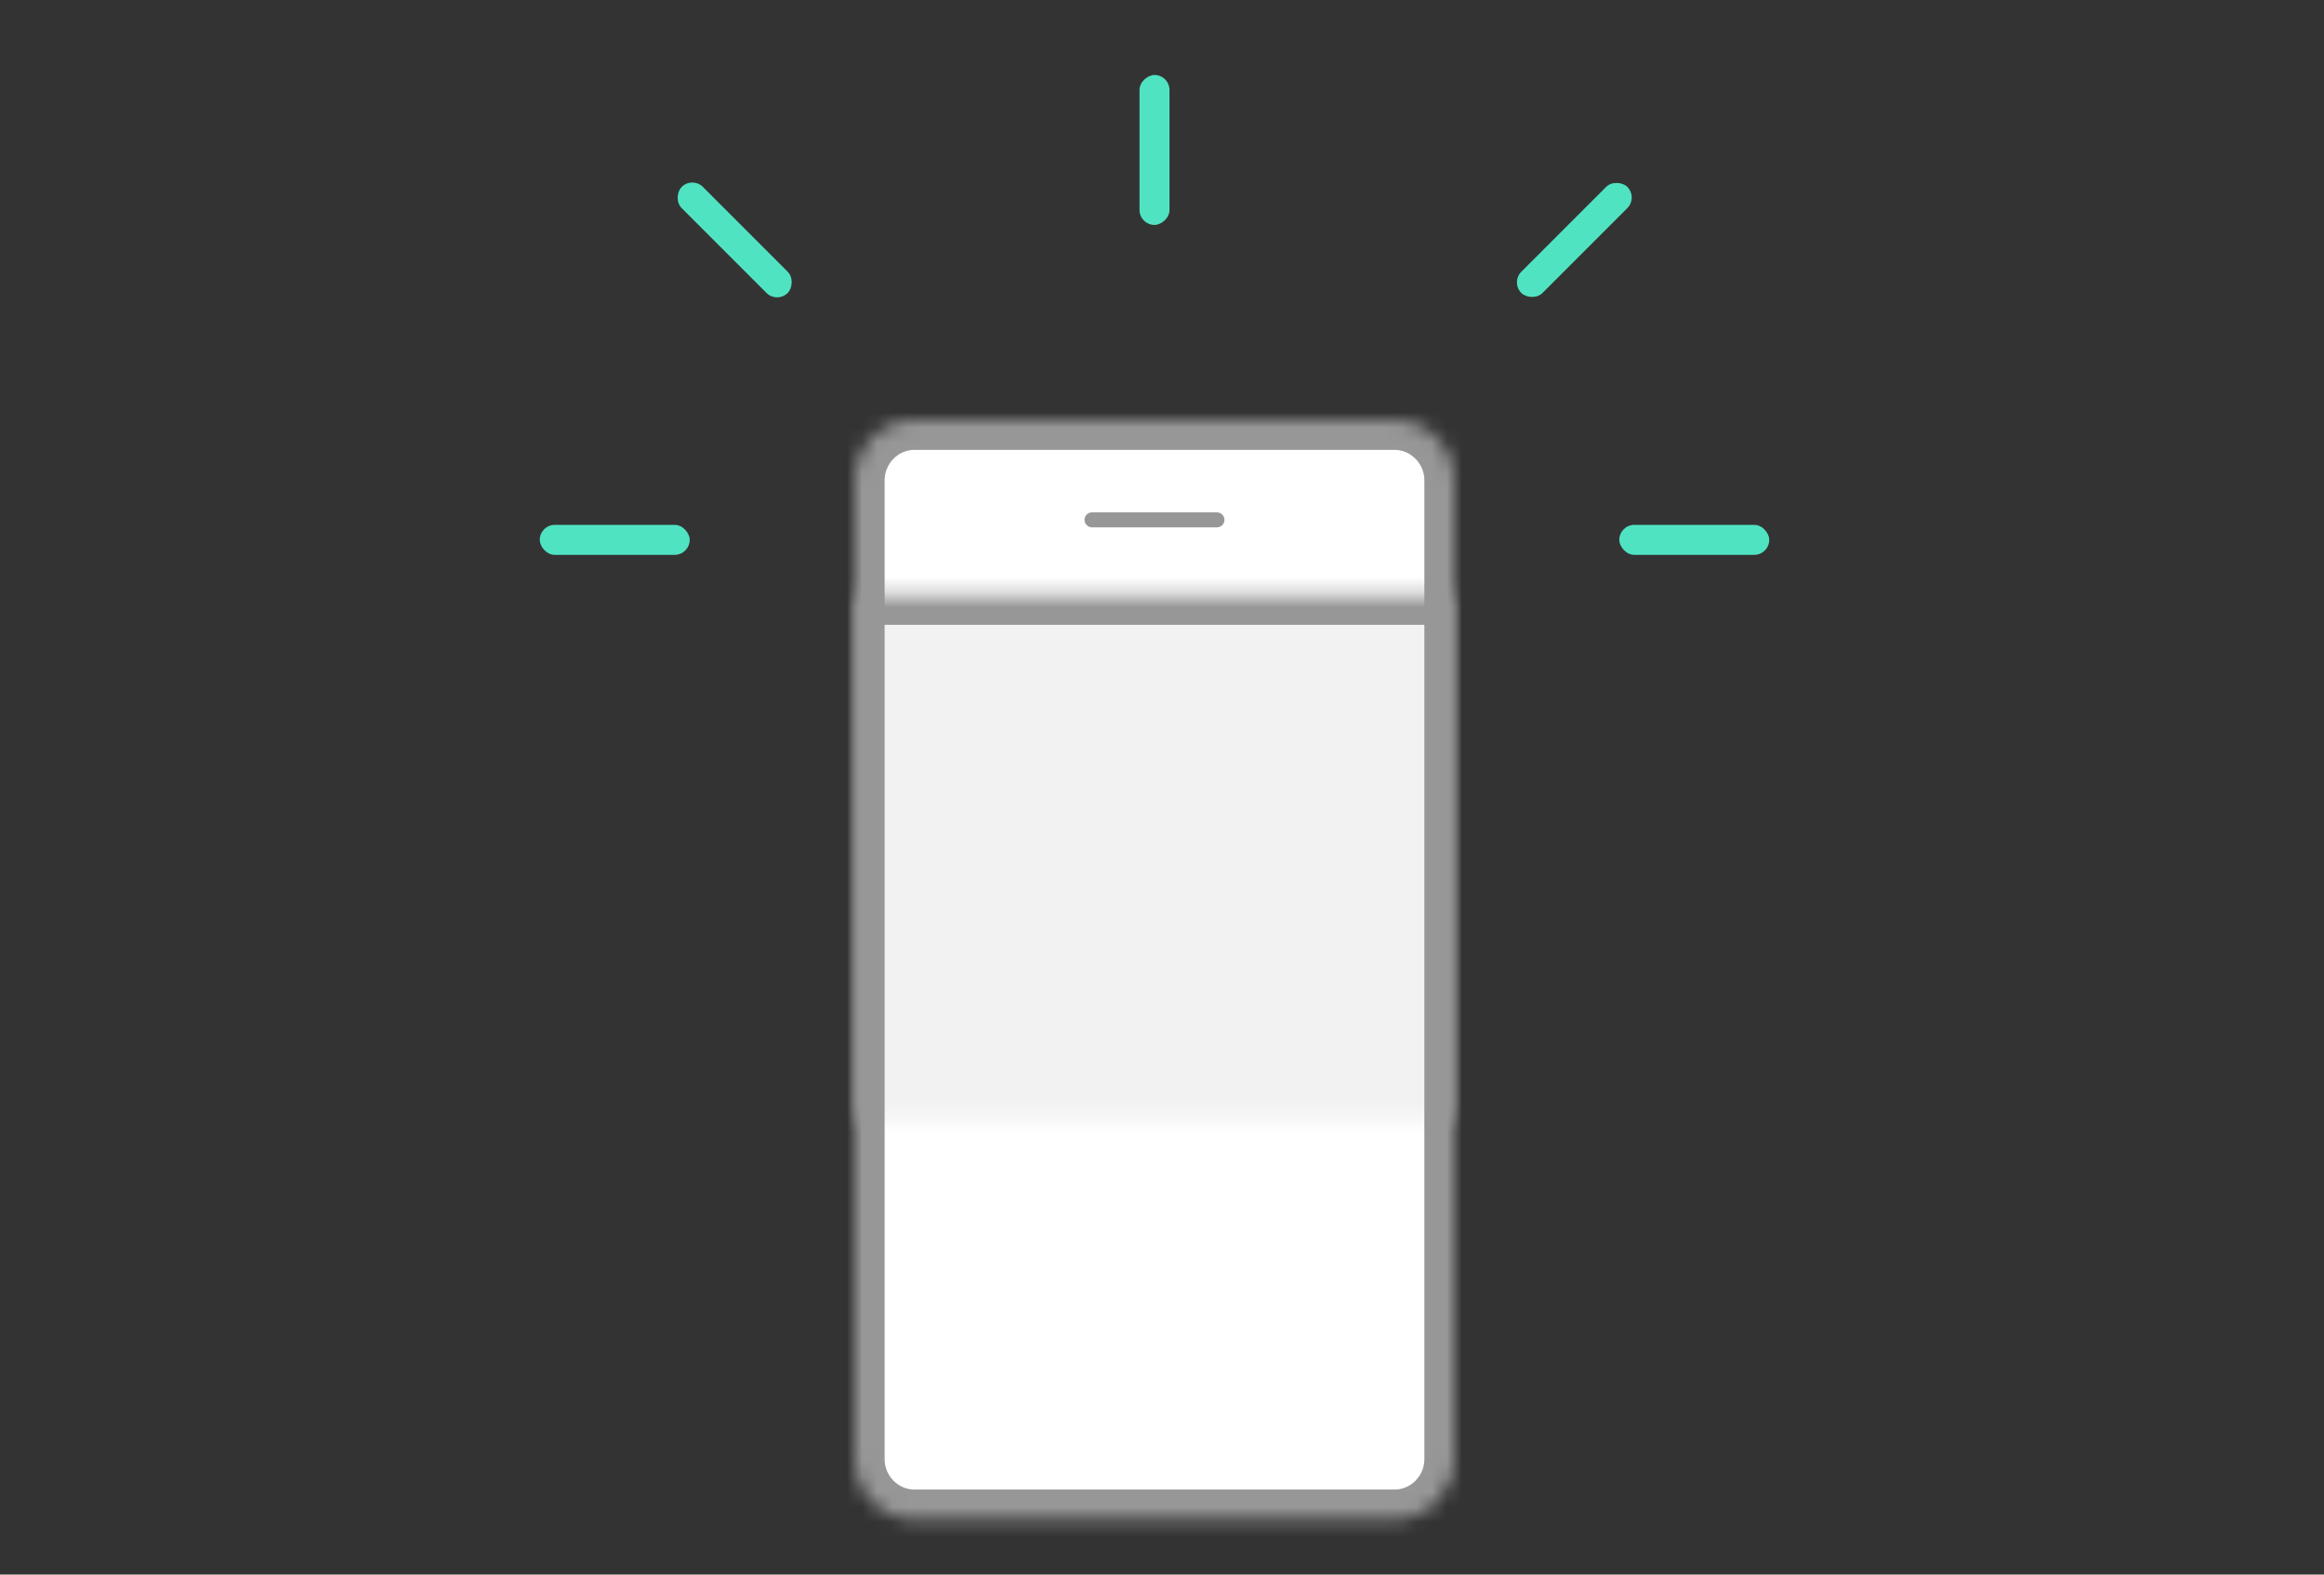 <svg xmlns="http://www.w3.org/2000/svg" xmlns:xlink="http://www.w3.org/1999/xlink" width="155" height="105" viewBox="0 0 155 105">
    <rect x="0" y="0" width="155" height="105" fill="#333333" stroke="none"/>
    <defs>
        <path id="a" d="M4 0C1.79 0 0 1.809 0 4.04v65.25c0 2.227 1.79 4.04 4 4.04h31.999c2.21 0 4-1.809 4-4.04V4.04c0-2.227-1.791-4.04-4-4.04h-32z"/>
        <mask id="d" width="39.998" height="73.33" x="0" y="0" fill="#fff">
            <use xlink:href="#a"/>
        </mask>
        <path id="b" d="M0 58.33h39.998V11.667H0v46.665z"/>
        <mask id="e" width="39.998" height="46.665" x="0" y="0" fill="#fff">
            <use xlink:href="#b"/>
        </mask>
        <path id="c" d="M23.332 64.997a3.333 3.333 0 1 0-6.666 0 3.333 3.333 0 0 0 6.666 0z"/>
        <mask id="f" width="6.666" height="6.666" x="0" y="0" fill="#fff">
            <use xlink:href="#c"/>
        </mask>
    </defs>
    <g fill="none" fill-rule="evenodd">
        <g stroke="#979797" transform="translate(57 28)">
            <use fill="#FFF" stroke-width="4" mask="url(#d)" xlink:href="#a"/>
            <path stroke-linecap="round" d="M15.833 6.666h8.333"/>
            <use fill="#F2F2F2" stroke-width="4" mask="url(#e)" xlink:href="#b"/>
            <use stroke-width="2" mask="url(#f)" xlink:href="#c"/>
        </g>
        <g fill="#50E3C2" transform="translate(36 5)">
            <rect width="10" height="2" y="30" rx="1"/>
            <rect width="10" height="2" x="8" y="10" rx="1" transform="rotate(45 13 11)"/>
            <rect width="10" height="2" x="64" y="10" rx="1" transform="rotate(-45 69 11)"/>
            <rect width="10" height="2" x="72" y="30" rx="1"/>
            <rect width="10" height="2" x="36" y="4" rx="1" transform="rotate(90 41 5)"/>
        </g>
    </g>
</svg>
